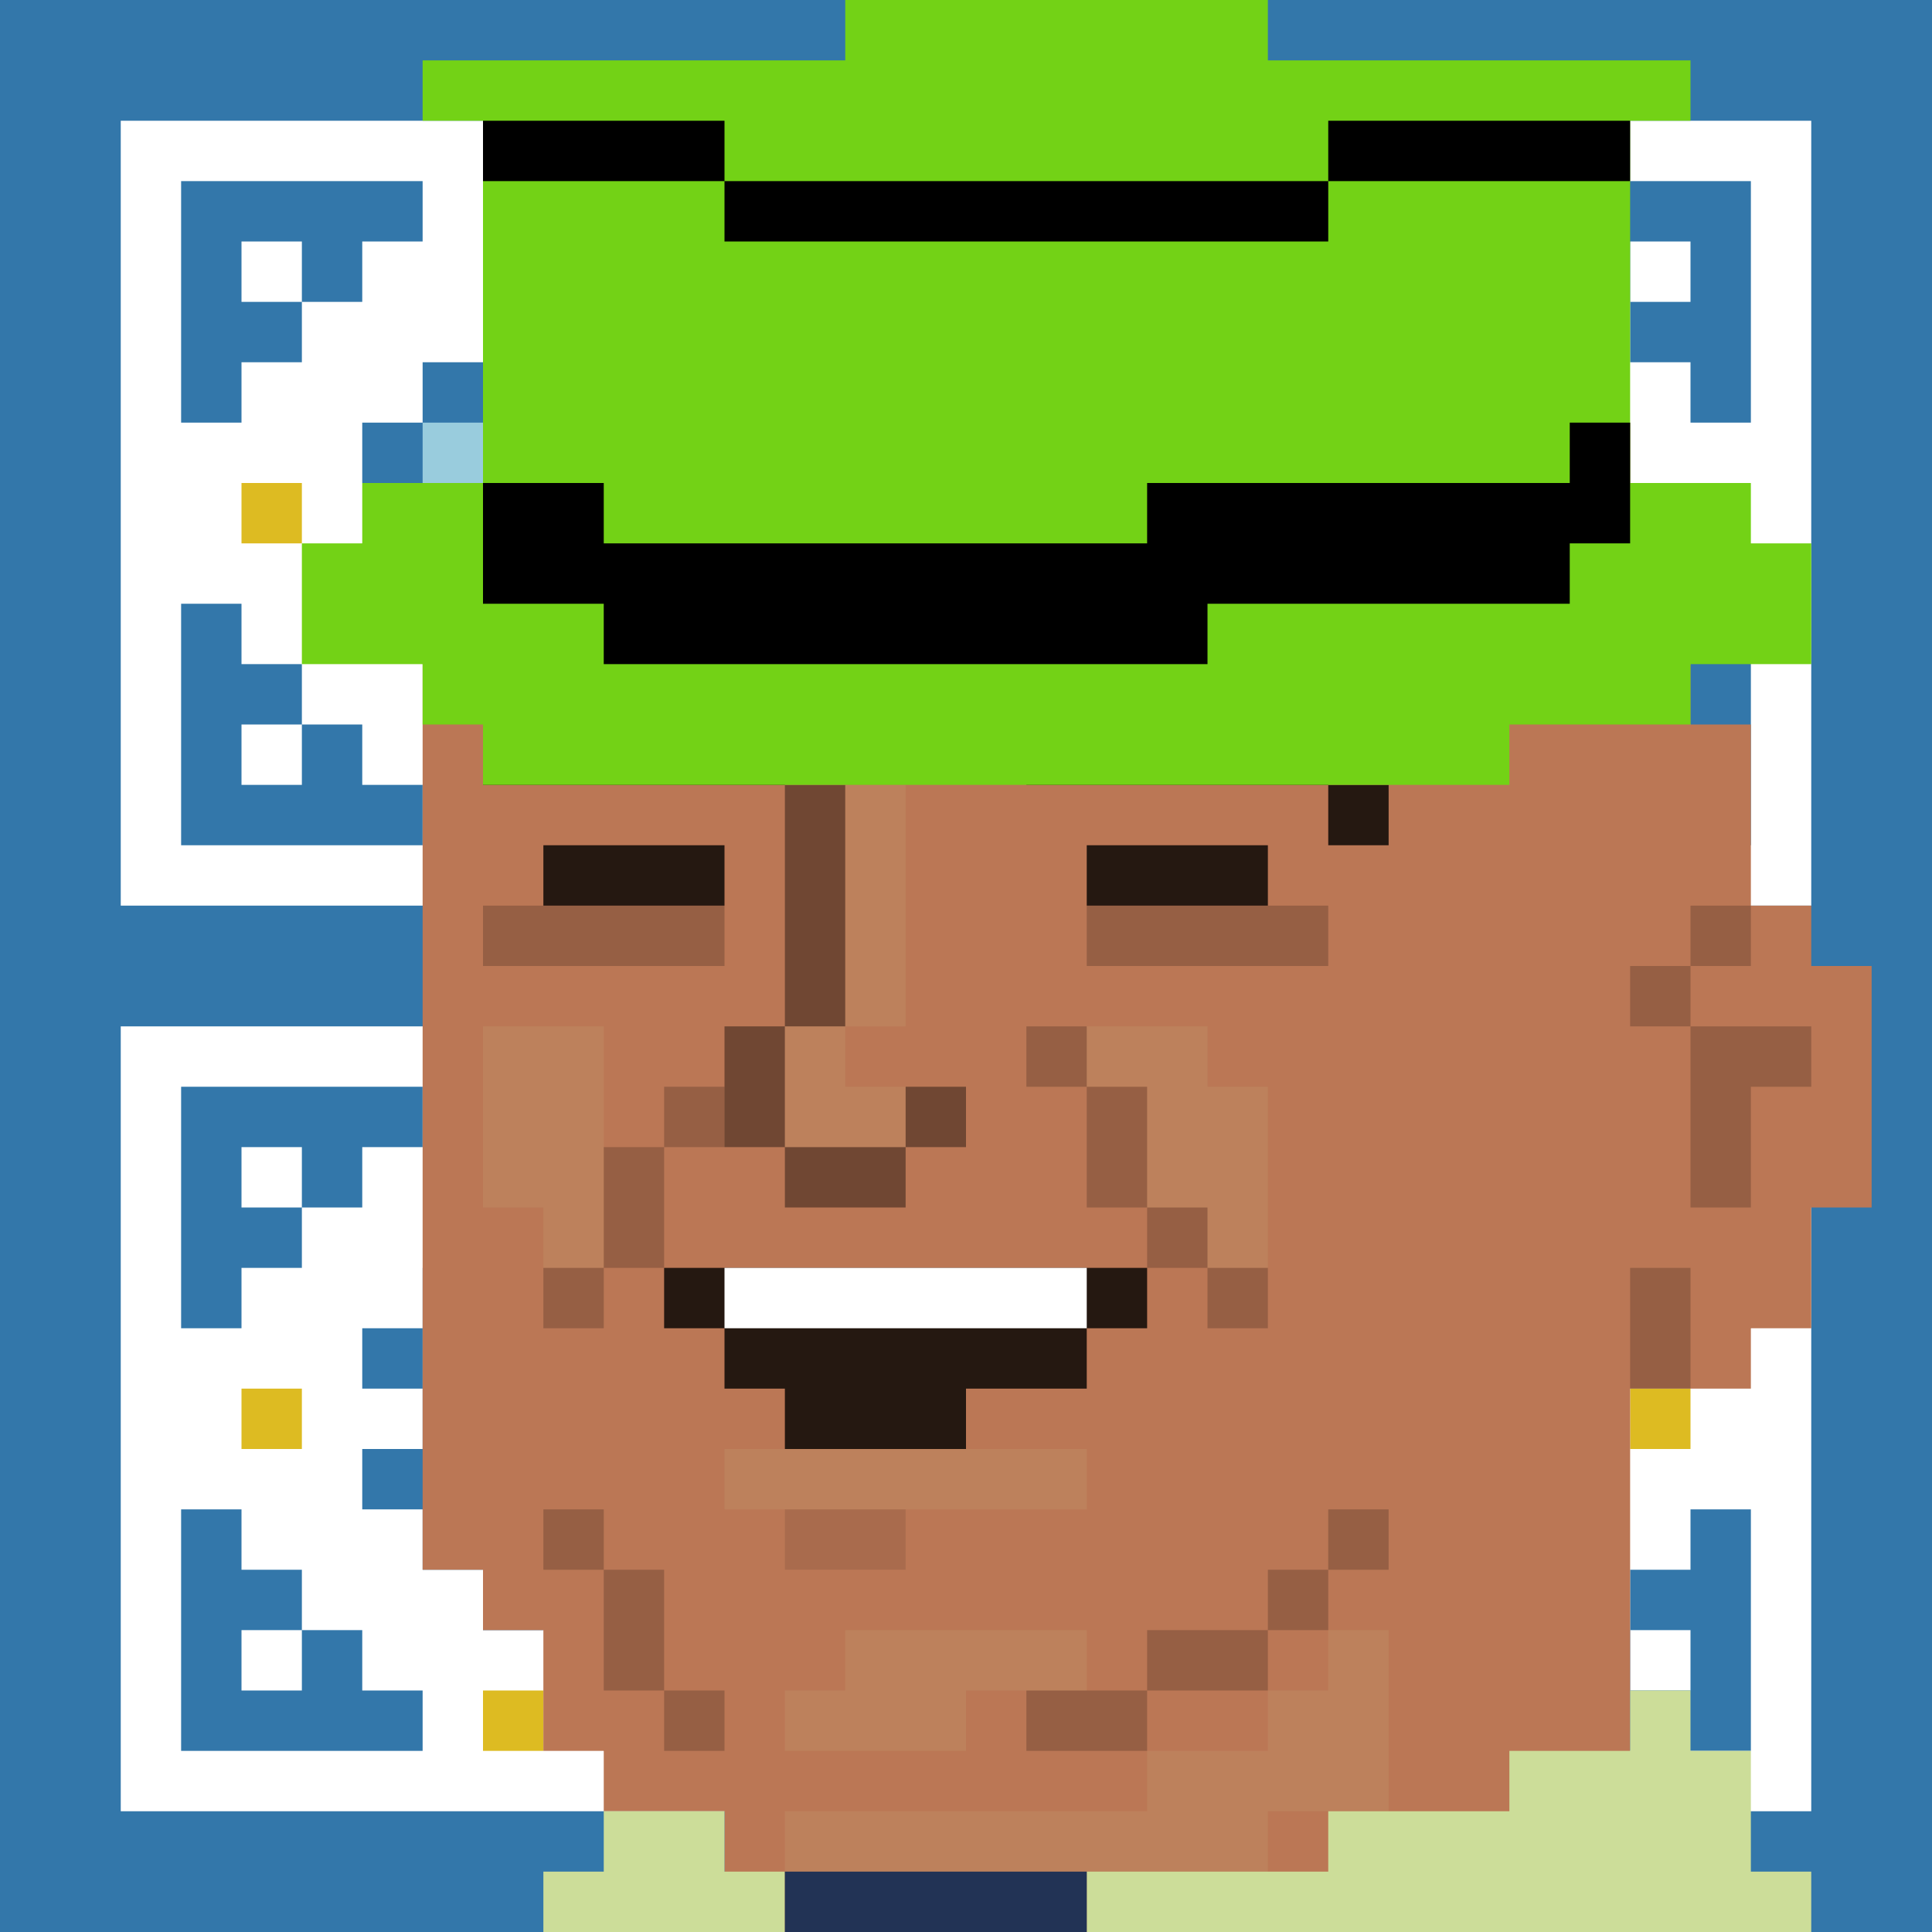 <svg version='1.1' viewBox='0 0 32 32' xmlns='http://www.w3.org/2000/svg' xmlns:xlink='http://www.w3.org/1999/xlink'><style> .a { fill: #fd2; } .b { fill: #d3d7cf; } .c { fill: #75507b; } .d { fill: #73d216; }</style><rect width='32' height='32' class='a'/><defs><g id='a'><rect x='2' y='2' width='13' height='13' fill='#fff'/><path d='m4 3h-1v4h1v-1h1v-1h1v-1h1v-1h-3zm1 2h-1v-1h1v1zm-1 5h-1v4h4v-1h-1v-1h-1v-1h-1v-1zm1 2v1h-1v-1h1zm5-9h4v4h-1v-1h-1v-1h1v-1h-1v1h-1v-1h-1v-1zm3 7h1v4h-4v-1h1v-1h1v1h1v-1h-1v-1h1v-1zm-5-5h1v1h1v1h1v1h-1v1h1v1h-1v1h-1v1h-1v-1h-1v-1h-1v-1h1v-1h-1v-1h1v-1h1v-1zm1 5v-1h-1v1h1z' fill='#37a'/><path d='M9 3H8V4H9V3ZM5 8H4V9H5V8ZM12 8H13V9H12V8ZM9 13H8V14H9V13Z' fill='#db2'/><path d='M8 7H7V8H8V7ZM10 7H9V8H10V7Z' fill='#9cd'/></g></defs><rect width='32' height='32' fill='#37a'/><use xlink:href='#a'/><use transform='translate(15)' xlink:href='#a'/><use transform='translate(0,15)' xlink:href='#a'/><use transform='translate(15,15)' xlink:href='#a'/><path d='m13 3h8v1h3v1h2v2h1v3h1v2h1v3h1v1h1v4h-1v2h-1v1h-2v9h-15v-2h-2v-1h-1v-2h-1v-1h-1v-17h1v-2h1v-1h1v-1h1v-1h2v-1z' fill='#b75'/><path d='m8 12v1h5v-1h-5zm9 0v1h5v-1h-5zm5 1v1h1v-1h-1zm-13 1v1h3v-1h-3zm9 0v1h3v-1h-3zm-7 7v1h1v1h1v1h3v-1h2v-1h1v-1h-8z' opacity='.8'/><rect x='12' y='21' width='6' height='1' fill='#fff'/><g><path d='m8 15v1h4v-1h-4zm10 0v1h4v-1h-4zm10 0v1h1v-1h-1zm0 1h-1v1h1v-1zm0 1v1 2h1v-2h1v-1h-2zm-11 0v1h1v-1h-1zm1 1v2h1v-2h-1zm1 2v1h1v-1h-1zm1 1v1h1v-1h-1zm-9-3v1h1v-1h-1zm0 1h-1v2h1v-2zm-1 2h-1v1h1v-1zm17 0v2h1v-2h-1zm-18 4v1h1v-1h-1zm1 1v2h1v-2h-1zm1 2v1h1v-1h-1zm11-3v1h1v-1h-1zm0 1h-1v1h1v-1zm-1 1h-2v1h2v-1zm-2 1h-2v1h2v-1z' opacity='.2'/><path d='m14 13h-1v4h-1v2h1v1h2v-1h1v-1h-1v1h-2v-2h1v-4z' opacity='.4'/><rect x='13' y='25' width='2' height='1' opacity='.1'/></g><g fill='#cd9'><path d='m15 7v1h-1v1h6v-1h-1v-1h-4zm-4 3v1h2v-1h-2zm6 0v1h4v-1h-4zm-3 3v4h1v-4h-1zm0 4h-1v1 1h2v-1h-1v-1zm-6 0v3h1v1h1v-1-1-2h-2zm10 0v1h1v2h1v1h1v-1-2h-1v-1h-2zm-6 7v1h6v-1h-6zm2 3v1h-1v1h3v-1h2v-1h-4z' opacity='.1'/><path d='m23 27h-1v1h-1v1h-2v1h-6v2h6v-1h2v-1h2v-3z' opacity='.1'/><path d='m28 28v1h1v2h1v1h-12v-1h4v-1h3v-1h2v-1h1zm-16 3h1v1h-4v-1h1v-1h2v1z'/></g><rect x='13' y='31' width='5' height='1' fill='#235'/><path class='d' d='m21 0h-7v1h-7v1h1v6h-2v1h-1v2h2v1h1v1h17v-1h3v-1h2v-2h-1v-1h-2v-6h1v-1h-7v-1z'/><g fill='fff'><path d='m27 7h-1v1h-7v1h-9v-1h-2v2h2v1h10v-1h6v-1h1v-2z'/><path d='M12 2H8V3H12V4H22V3H27V2H22V3H12V2Z' opacity='.1'/></g></svg>